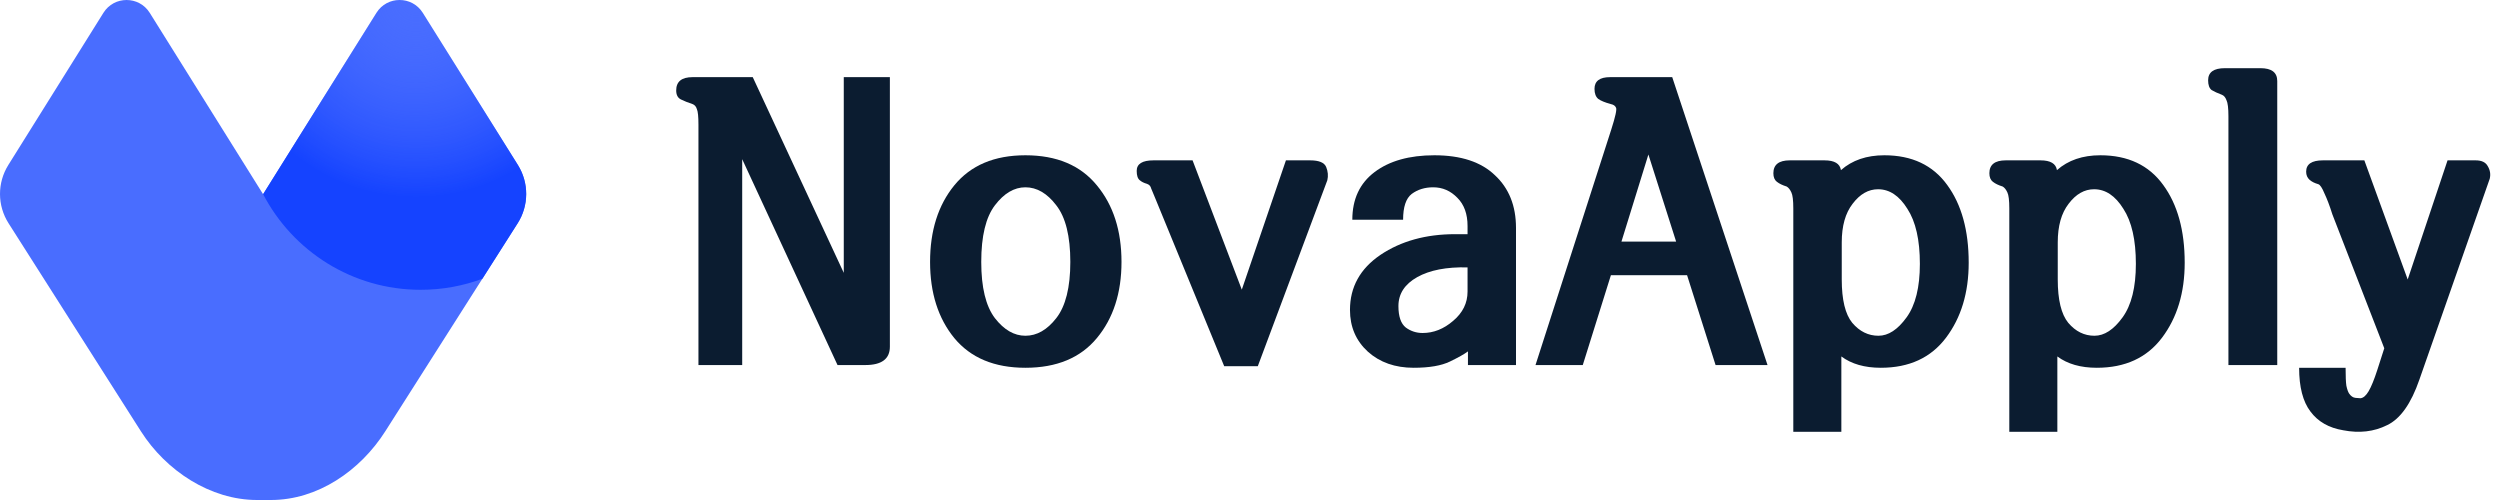 <svg width="100" height="20" viewBox="0 0 100 20" fill="none" xmlns="http://www.w3.org/2000/svg">
<path d="M4.137 0.513L0.332 6.601C-0.114 7.315 -0.11 8.221 0.342 8.931L5.638 17.254C6.64 18.829 8.415 20 10.282 20H10.839C12.706 20 14.408 18.829 15.41 17.254L20.706 8.931C21.158 8.221 21.162 7.315 20.716 6.601L16.911 0.513C16.483 -0.171 15.486 -0.171 15.059 0.513L10.524 7.769L5.989 0.513C5.561 -0.171 4.564 -0.171 4.137 0.513Z" fill="#496DFF"/>
<path fill-rule="evenodd" clip-rule="evenodd" d="M19.294 11.151C18.525 11.436 17.693 11.592 16.825 11.592C14.086 11.592 11.709 10.04 10.525 7.768L15.059 0.513C15.486 -0.171 16.483 -0.171 16.911 0.513L20.716 6.601C21.162 7.315 21.158 8.221 20.706 8.931L19.294 11.151Z" fill="url(#paint0_radial_34_422)"/>
<path d="M93.73 17.211C93.157 17.117 92.72 16.867 92.418 16.461C92.116 16.065 91.965 15.482 91.965 14.711H93.824C93.824 15.055 93.834 15.294 93.855 15.43C93.886 15.575 93.923 15.68 93.965 15.742C94.037 15.846 94.121 15.904 94.215 15.914C94.319 15.925 94.386 15.93 94.418 15.93C94.532 15.919 94.642 15.825 94.746 15.648C94.85 15.471 94.965 15.19 95.09 14.805L95.371 13.93L93.293 8.57C93.189 8.237 93.084 7.961 92.98 7.742C92.886 7.513 92.803 7.388 92.73 7.367C92.584 7.326 92.47 7.268 92.386 7.195C92.293 7.112 92.246 7.003 92.246 6.867C92.246 6.565 92.47 6.414 92.918 6.414H94.574L96.308 11.18L97.902 6.414H99.027C99.267 6.414 99.428 6.492 99.511 6.648C99.605 6.805 99.631 6.971 99.59 7.148L96.777 15.18C96.444 16.148 96.011 16.758 95.48 17.008C94.959 17.268 94.376 17.336 93.73 17.211Z" fill="#0B1C30"/>
<path d="M91.09 14.602H89.137V4.648C89.137 4.326 89.111 4.112 89.059 4.008C89.017 3.893 88.955 3.82 88.871 3.789C88.705 3.727 88.569 3.664 88.465 3.602C88.371 3.529 88.325 3.398 88.325 3.211C88.325 2.888 88.549 2.727 88.996 2.727H90.418C90.866 2.727 91.09 2.898 91.09 3.242V14.602Z" fill="#0B1C30"/>
<path d="M80.372 8.336C80.372 8.013 80.346 7.799 80.294 7.695C80.242 7.581 80.179 7.503 80.106 7.461C79.94 7.409 79.81 7.346 79.716 7.273C79.622 7.201 79.575 7.086 79.575 6.93C79.575 6.586 79.794 6.414 80.231 6.414H81.622C82.018 6.414 82.237 6.544 82.278 6.805C82.726 6.409 83.304 6.211 84.013 6.211C85.117 6.211 85.955 6.607 86.528 7.398C87.101 8.18 87.388 9.216 87.388 10.508C87.388 11.706 87.086 12.706 86.481 13.508C85.877 14.31 85.007 14.711 83.872 14.711C83.226 14.711 82.7 14.56 82.294 14.258V17.273H80.372V8.336ZM85.435 10.555C85.435 9.596 85.268 8.862 84.935 8.352C84.612 7.831 84.221 7.57 83.763 7.57C83.377 7.57 83.039 7.763 82.747 8.148C82.455 8.523 82.31 9.039 82.31 9.695V11.18C82.31 11.992 82.45 12.57 82.731 12.914C83.023 13.258 83.372 13.43 83.778 13.43C84.174 13.43 84.549 13.185 84.903 12.695C85.257 12.206 85.435 11.492 85.435 10.555Z" fill="#0B1C30"/>
<path d="M71.732 8.336C71.732 8.013 71.706 7.799 71.654 7.695C71.602 7.581 71.539 7.503 71.466 7.461C71.3 7.409 71.17 7.346 71.076 7.273C70.982 7.201 70.935 7.086 70.935 6.93C70.935 6.586 71.154 6.414 71.591 6.414H72.982C73.378 6.414 73.597 6.544 73.638 6.805C74.086 6.409 74.664 6.211 75.373 6.211C76.477 6.211 77.315 6.607 77.888 7.398C78.461 8.18 78.748 9.216 78.748 10.508C78.748 11.706 78.446 12.706 77.841 13.508C77.237 14.31 76.368 14.711 75.232 14.711C74.586 14.711 74.06 14.56 73.654 14.258V17.273H71.732V8.336ZM76.795 10.555C76.795 9.596 76.628 8.862 76.295 8.352C75.972 7.831 75.581 7.57 75.123 7.57C74.737 7.57 74.399 7.763 74.107 8.148C73.815 8.523 73.67 9.039 73.67 9.695V11.18C73.67 11.992 73.81 12.57 74.091 12.914C74.383 13.258 74.732 13.43 75.138 13.43C75.534 13.43 75.909 13.185 76.263 12.695C76.618 12.206 76.795 11.492 76.795 10.555Z" fill="#0B1C30"/>
<path d="M68.623 14.602L67.483 11.008H64.436L63.311 14.602H61.42L64.451 5.18C64.618 4.659 64.681 4.367 64.639 4.305C64.608 4.232 64.54 4.185 64.436 4.164C64.207 4.102 64.04 4.034 63.936 3.961C63.832 3.878 63.78 3.742 63.78 3.555C63.78 3.242 63.988 3.086 64.405 3.086H66.889L70.701 14.602H68.623ZM67.045 9.664L65.936 6.18L64.858 9.664H67.045Z" fill="#0B1C30"/>
<path d="M58.718 14.055C58.582 14.159 58.343 14.294 57.999 14.461C57.655 14.628 57.171 14.711 56.546 14.711C55.806 14.711 55.197 14.497 54.718 14.07C54.239 13.633 53.999 13.075 53.999 12.398C53.999 11.482 54.405 10.747 55.218 10.195C56.041 9.643 57.035 9.367 58.202 9.367H58.702V9.039C58.702 8.56 58.567 8.185 58.296 7.914C58.025 7.633 57.702 7.492 57.327 7.492C56.994 7.492 56.707 7.581 56.468 7.758C56.239 7.935 56.124 8.279 56.124 8.789H54.093C54.093 7.966 54.39 7.331 54.983 6.883C55.577 6.435 56.374 6.211 57.374 6.211C58.437 6.211 59.244 6.477 59.796 7.008C60.358 7.529 60.64 8.232 60.64 9.117V14.602H58.718V14.055ZM58.702 10.695C57.858 10.675 57.187 10.805 56.687 11.086C56.187 11.367 55.937 11.753 55.937 12.242C55.937 12.659 56.035 12.945 56.233 13.102C56.431 13.247 56.655 13.32 56.905 13.32C57.343 13.32 57.749 13.159 58.124 12.836C58.509 12.513 58.702 12.122 58.702 11.664V10.695Z" fill="#0B1C30"/>
<path d="M49.672 11.586L51.437 6.414H52.406C52.76 6.414 52.974 6.503 53.047 6.68C53.119 6.857 53.135 7.034 53.093 7.211L50.312 14.648H48.968L46.203 7.914C46.13 7.747 46.078 7.622 46.047 7.539C46.026 7.445 45.968 7.383 45.875 7.352C45.76 7.32 45.666 7.273 45.593 7.211C45.51 7.148 45.468 7.023 45.468 6.836C45.468 6.555 45.692 6.414 46.14 6.414H47.703L49.672 11.586Z" fill="#0B1C30"/>
<path d="M37.203 10.477C37.203 9.227 37.526 8.206 38.172 7.414C38.828 6.612 39.776 6.211 41.016 6.211C42.266 6.211 43.219 6.612 43.875 7.414C44.532 8.206 44.86 9.227 44.86 10.477C44.86 11.716 44.532 12.732 43.875 13.523C43.219 14.315 42.266 14.711 41.016 14.711C39.776 14.711 38.828 14.315 38.172 13.523C37.526 12.732 37.203 11.716 37.203 10.477ZM39.25 10.477C39.25 11.497 39.432 12.247 39.797 12.727C40.162 13.195 40.568 13.43 41.016 13.43C41.474 13.43 41.886 13.195 42.25 12.727C42.625 12.247 42.813 11.497 42.813 10.477C42.813 9.445 42.625 8.69 42.25 8.211C41.886 7.732 41.474 7.492 41.016 7.492C40.568 7.492 40.162 7.732 39.797 8.211C39.432 8.69 39.25 9.445 39.25 10.477Z" fill="#0B1C30"/>
<path d="M30.11 3.086L33.751 10.914V3.086H35.595V13.867C35.595 14.357 35.267 14.602 34.61 14.602H33.501L29.688 6.367V14.602H27.938V4.992C27.938 4.669 27.918 4.461 27.876 4.367C27.845 4.263 27.787 4.195 27.704 4.164C27.517 4.102 27.36 4.039 27.235 3.977C27.11 3.914 27.048 3.794 27.048 3.617C27.048 3.263 27.267 3.086 27.704 3.086H30.11Z" fill="#0B1C30"/>
<defs>
<radialGradient id="paint0_radial_34_422" cx="0" cy="0" r="1" gradientTransform="matrix(0.153 11.592 -11.54 0.154 16.644 2.04995e-07)" gradientUnits="userSpaceOnUse">
<stop stop-color="#496DFF" stop-opacity="0"/>
<stop offset="0.682" stop-color="#1543FF"/>
</radialGradient>
</defs>
</svg>
